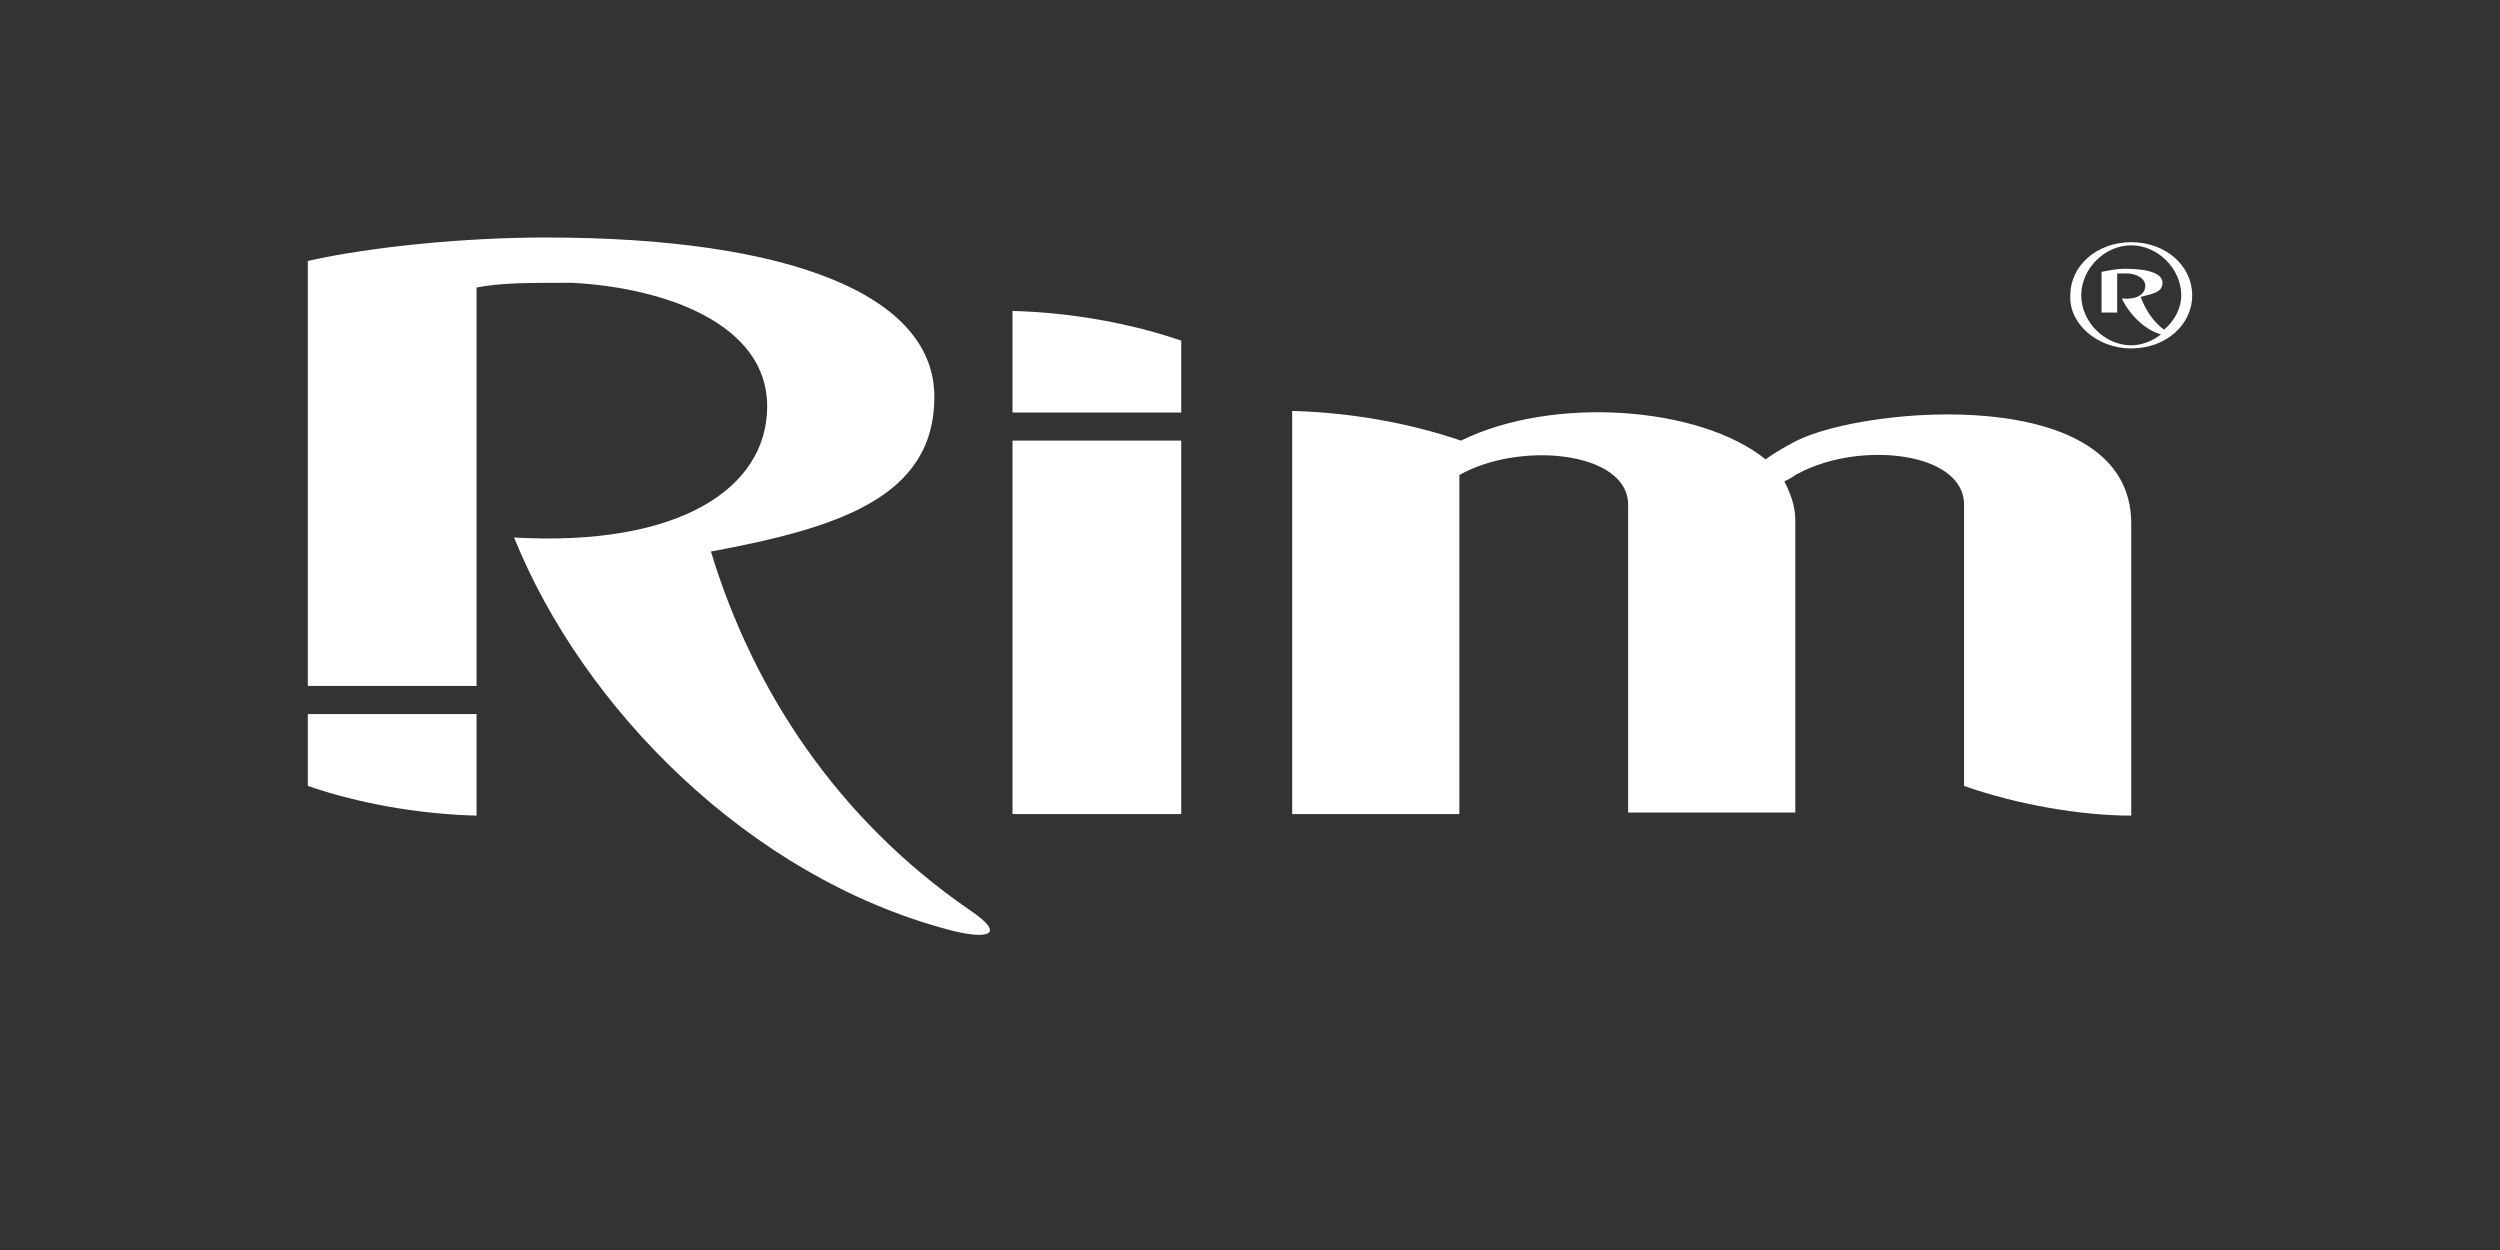 <?xml version="1.0" encoding="utf-8"?>
<!-- Generator: Adobe Illustrator 19.2.1, SVG Export Plug-In . SVG Version: 6.00 Build 0)  -->
<svg version="1.1" id="Ebene_1" xmlns="http://www.w3.org/2000/svg" xmlns:xlink="http://www.w3.org/1999/xlink" x="0px" y="0px"
	 viewBox="0 0 160 80" style="enable-background:new 0 0 160 80;" xml:space="preserve">
<rect x="0" y="0" width="160" height="80" fill="#333333" stroke="none"/>
<style type="text/css">
	.st0{fill:#FFFFFF;}
</style>
<g>
	<path class="st0" d="M136.4,22.3c2.2,0,3.9-1.5,3.9-3.4s-1.7-3.4-3.9-3.4s-3.9,1.5-3.9,3.4C132.4,20.7,134.2,22.3,136.4,22.3
		L136.4,22.3z M138.5,21.1c-0.7-0.5-1.2-1.3-1.5-2.1c0.8-0.2,1.4-0.3,1.4-0.9c0-0.6-0.9-0.9-2.4-0.9c-0.5,0-1,0.1-1.5,0.2V20h1v-2.5
		c0.2,0,0.3,0,0.6,0c0.6,0,1.2,0.3,1.2,0.8s-0.5,0.9-1.5,0.8c0.4,0.9,1.4,2,2.5,2.3c-0.5,0.4-1.2,0.7-1.9,0.7
		c-1.7,0-3.2-1.5-3.2-3.2s1.5-3.2,3.2-3.2c1.7,0,3.2,1.5,3.2,3.2C139.6,19.8,139.1,20.6,138.5,21.1L138.5,21.1z M60.7,59.5
		c2.2,0.6,4,0.5,1.3-1.3c-8.4-5.8-13.8-14-16.5-22.9c8-1.5,14.3-3.4,14.3-9.9s-9.2-10.2-24.9-10.2c-5.2,0-11.2,0.6-15.2,1.5v27.2
		h10.8V18.4c1.6-0.3,3.1-0.3,6.1-0.3c5.9,0.3,12.5,2.6,12.5,7.9s-5.7,9-16.2,8.4C37.3,45.3,47.9,56.1,60.7,59.5L60.7,59.5z
		 M64.8,52.1h10.8V28.2H64.8V52.1L64.8,52.1z M64.8,26.4h10.8v-4.6c-3.2-1.1-7-1.8-10.8-1.9V26.4L64.8,26.4z M93.4,30.4v21.7H82.7
		V26.3c3.8,0.1,7.6,0.8,10.8,1.9c5.9-2.9,15.3-2.2,19.5,1.2c0.8-0.6,2-1.2,2-1.2c4.4-2.2,21.4-3.7,21.4,5.3v18.7
		c-3.2,0-7.3-0.7-10.7-1.9V32.3c0-3.4-6.7-4.1-10.6-2c-0.1,0-0.4,0.3-0.9,0.5c0.4,0.8,0.7,1.6,0.7,2.5v18.7h-10.7V32.3
		C104.2,28.9,97.3,28.2,93.4,30.4L93.4,30.4z"/>
	<path class="st0" d="M30.5,45.7H19.7v4.6c3.2,1.1,7,1.8,10.8,1.9V45.7L30.5,45.7z"/>
</g>
</svg>
